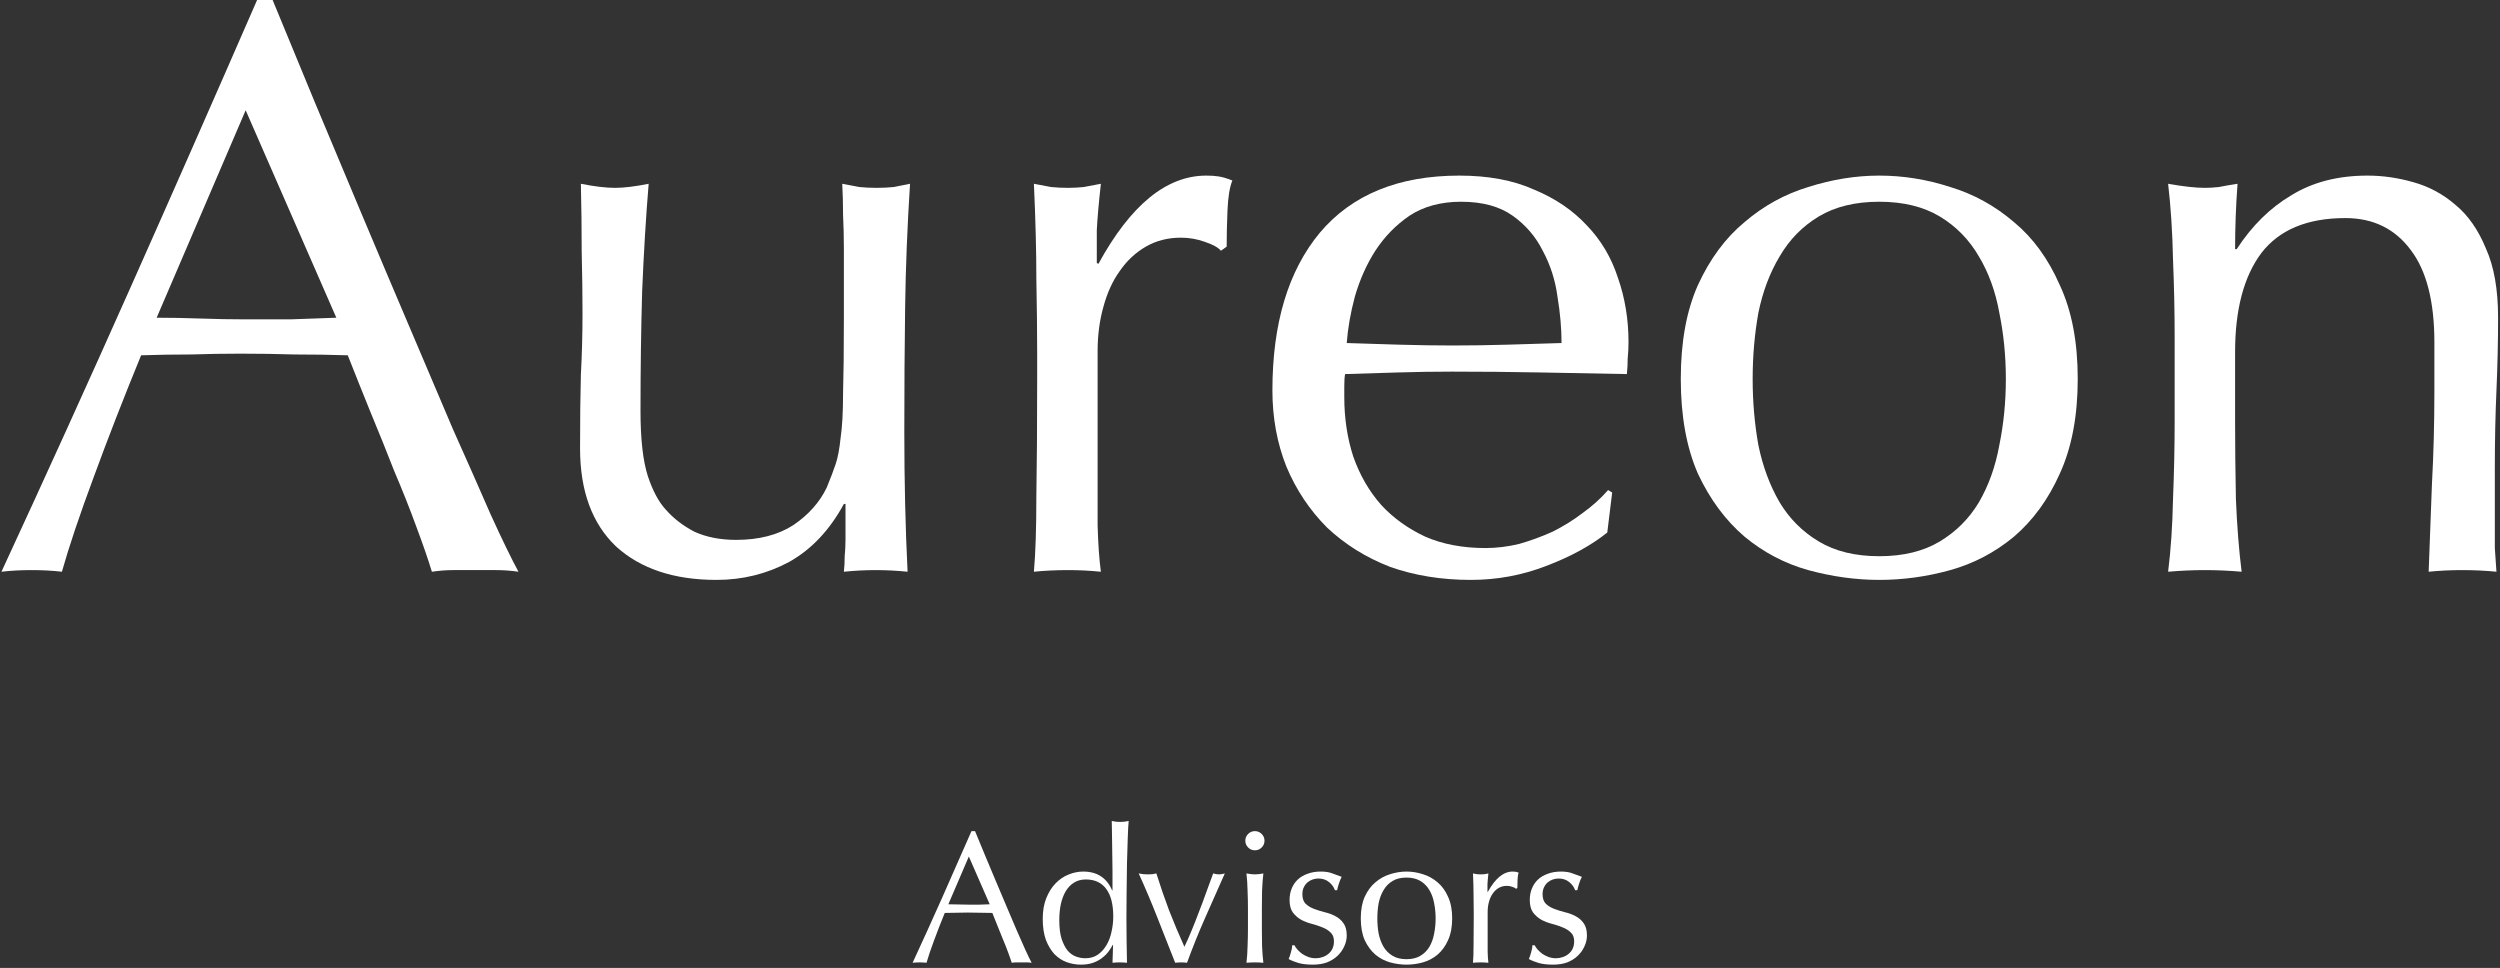 <svg width="452" height="175" viewBox="0 0 452 175" fill="none" xmlns="http://www.w3.org/2000/svg">
<rect x="0" y="0" width="452" height="175" fill="#333333" stroke="none"/>
<path d="M440.136 61.874C440.136 54.49 438.709 48.928 435.854 45.187C432.999 41.348 429.061 39.428 424.04 39.428C417.149 39.428 412.079 41.544 408.83 45.778C405.68 50.011 404.105 55.967 404.105 63.646V76.198C404.105 80.628 404.154 85.304 404.252 90.227C404.449 95.05 404.794 99.431 405.286 103.369C403.022 103.172 400.807 103.074 398.641 103.074C396.475 103.074 394.26 103.172 391.996 103.369C392.488 99.431 392.783 95.05 392.882 90.227C393.078 85.304 393.177 80.628 393.177 76.198V60.84C393.177 56.41 393.078 51.783 392.882 46.959C392.783 42.037 392.488 37.459 391.996 33.226C394.752 33.718 396.967 33.964 398.641 33.964C399.428 33.964 400.265 33.915 401.151 33.816C402.136 33.62 403.268 33.423 404.548 33.226C404.252 37.164 404.105 41.102 404.105 45.039H404.4C407.156 40.806 410.454 37.557 414.294 35.293C418.133 32.93 422.711 31.749 428.027 31.749C430.784 31.749 433.54 32.143 436.297 32.93C439.152 33.718 441.711 35.096 443.976 37.065C446.24 38.936 448.061 41.544 449.439 44.892C450.916 48.14 451.654 52.324 451.654 57.444C451.654 61.677 451.556 66.058 451.359 70.586C451.162 75.016 451.064 79.742 451.064 84.763V94.361C451.064 95.936 451.064 97.512 451.064 99.087C451.162 100.563 451.261 101.991 451.359 103.369C449.39 103.172 447.323 103.074 445.157 103.074C443.09 103.074 441.071 103.172 439.102 103.369C439.299 98.25 439.496 92.983 439.693 87.568C439.988 82.154 440.136 76.592 440.136 70.882V61.874Z" fill="white"/>
<path d="M316.881 68.519C316.881 72.654 317.226 76.641 317.915 80.48C318.702 84.32 319.982 87.765 321.754 90.817C323.526 93.771 325.889 96.133 328.843 97.905C331.796 99.677 335.438 100.563 339.77 100.563C344.102 100.563 347.744 99.677 350.698 97.905C353.651 96.133 356.014 93.771 357.786 90.817C359.558 87.765 360.789 84.32 361.478 80.48C362.265 76.641 362.659 72.654 362.659 68.519C362.659 64.384 362.265 60.397 361.478 56.558C360.789 52.718 359.558 49.322 357.786 46.368C356.014 43.316 353.651 40.905 350.698 39.133C347.744 37.361 344.102 36.474 339.77 36.474C335.438 36.474 331.796 37.361 328.843 39.133C325.889 40.905 323.526 43.316 321.754 46.368C319.982 49.322 318.702 52.718 317.915 56.558C317.226 60.397 316.881 64.384 316.881 68.519ZM303.886 68.519C303.886 61.825 304.92 56.164 306.987 51.537C309.153 46.811 311.959 43.021 315.405 40.166C318.85 37.213 322.69 35.096 326.923 33.816C331.254 32.438 335.537 31.749 339.77 31.749C344.102 31.749 348.384 32.438 352.617 33.816C356.851 35.096 360.69 37.213 364.136 40.166C367.581 43.021 370.338 46.811 372.405 51.537C374.571 56.164 375.654 61.825 375.654 68.519C375.654 75.213 374.571 80.923 372.405 85.649C370.338 90.276 367.581 94.066 364.136 97.019C360.69 99.874 356.851 101.892 352.617 103.074C348.384 104.255 344.102 104.846 339.77 104.846C335.537 104.846 331.254 104.255 326.923 103.074C322.69 101.892 318.85 99.874 315.405 97.019C311.959 94.066 309.153 90.276 306.987 85.649C304.92 80.923 303.886 75.213 303.886 68.519Z" fill="white"/>
<path d="M264.163 36.474C260.52 36.474 257.419 37.311 254.859 38.985C252.398 40.658 250.331 42.775 248.657 45.335C247.082 47.796 245.852 50.552 244.965 53.604C244.178 56.558 243.686 59.363 243.489 62.021C246.541 62.12 249.691 62.218 252.94 62.317C256.287 62.415 259.536 62.465 262.686 62.465C265.935 62.465 269.233 62.415 272.58 62.317C275.927 62.218 279.176 62.12 282.326 62.021C282.326 59.363 282.08 56.558 281.588 53.604C281.194 50.651 280.308 47.894 278.93 45.335C277.65 42.775 275.829 40.658 273.466 38.985C271.103 37.311 268.002 36.474 264.163 36.474ZM230.051 70.586C230.051 58.477 232.906 48.977 238.616 42.086C244.424 35.195 252.841 31.749 263.867 31.749C269.085 31.749 273.564 32.586 277.305 34.259C281.145 35.835 284.344 38 286.904 40.757C289.463 43.415 291.334 46.565 292.515 50.208C293.795 53.85 294.435 57.739 294.435 61.874C294.435 62.858 294.386 63.843 294.287 64.827C294.287 65.713 294.238 66.648 294.14 67.633C288.824 67.534 283.557 67.436 278.339 67.338C273.121 67.239 267.854 67.19 262.538 67.19C259.29 67.19 256.041 67.239 252.792 67.338C249.642 67.436 246.442 67.534 243.193 67.633C243.095 68.125 243.046 68.864 243.046 69.848V71.768C243.046 75.607 243.587 79.2 244.67 82.548C245.852 85.895 247.525 88.799 249.691 91.26C251.857 93.623 254.515 95.543 257.665 97.019C260.815 98.398 264.458 99.087 268.593 99.087C270.562 99.087 272.58 98.841 274.647 98.348C276.715 97.758 278.733 97.019 280.702 96.133C282.671 95.149 284.492 94.017 286.166 92.737C287.938 91.457 289.463 90.079 290.743 88.602L291.482 89.045L290.596 96.281C287.642 98.644 283.95 100.662 279.52 102.335C275.189 104.009 270.66 104.846 265.935 104.846C260.619 104.846 255.745 104.058 251.315 102.483C246.984 100.81 243.193 98.447 239.945 95.395C236.794 92.245 234.333 88.553 232.561 84.32C230.888 80.087 230.051 75.509 230.051 70.586Z" fill="white"/>
<path d="M220.747 45.335C220.254 44.744 219.27 44.203 217.793 43.71C216.415 43.218 214.988 42.972 213.511 42.972C211.148 42.972 209.032 43.513 207.161 44.596C205.291 45.679 203.715 47.156 202.436 49.026C201.156 50.798 200.171 52.964 199.482 55.524C198.793 57.985 198.448 60.643 198.448 63.498V79.742C198.448 86.338 198.448 91.408 198.448 94.952C198.547 98.398 198.744 101.203 199.039 103.369C197.07 103.172 195.101 103.074 193.132 103.074C190.967 103.074 188.899 103.172 186.93 103.369C187.226 100.022 187.373 95.493 187.373 89.784C187.472 83.975 187.521 76.887 187.521 68.519V63.794C187.521 59.954 187.472 55.524 187.373 50.503C187.373 45.482 187.226 39.723 186.93 33.226C188.013 33.423 189.047 33.62 190.031 33.816C191.016 33.915 192.049 33.964 193.132 33.964C194.018 33.964 194.954 33.915 195.938 33.816C196.923 33.62 197.956 33.423 199.039 33.226C198.645 36.77 198.399 39.576 198.301 41.643C198.301 43.71 198.301 45.679 198.301 47.55L198.596 47.697C204.405 37.065 210.902 31.749 218.089 31.749C218.975 31.749 219.713 31.798 220.304 31.897C220.993 31.995 221.83 32.241 222.814 32.635C222.322 33.816 222.027 35.638 221.928 38.099C221.83 40.462 221.78 42.627 221.78 44.596L220.747 45.335Z" fill="white"/>
<path d="M104.875 81.071C104.875 75.853 104.924 71.423 105.023 67.781C105.22 64.04 105.318 60.348 105.318 56.705C105.318 53.26 105.269 49.519 105.17 45.483C105.17 41.446 105.121 37.361 105.023 33.226C107.484 33.718 109.551 33.964 111.225 33.964C112.8 33.964 114.818 33.718 117.279 33.226C116.787 39.133 116.393 45.63 116.098 52.718C115.901 59.708 115.803 66.895 115.803 74.278C115.803 79.397 116.246 83.335 117.132 86.092C118.018 88.75 119.101 90.768 120.38 92.146C121.759 93.722 123.481 95.05 125.549 96.133C127.715 97.118 130.225 97.61 133.08 97.61C137.215 97.61 140.66 96.724 143.417 94.952C146.173 93.082 148.192 90.817 149.471 88.159C150.161 86.486 150.702 85.058 151.096 83.877C151.49 82.695 151.785 81.12 151.982 79.151C152.277 77.182 152.425 74.524 152.425 71.177C152.523 67.83 152.573 63.252 152.573 57.444V45.039C152.573 42.874 152.523 40.806 152.425 38.837C152.425 36.868 152.376 34.998 152.277 33.226C153.36 33.423 154.394 33.62 155.378 33.816C156.363 33.915 157.396 33.964 158.479 33.964C159.562 33.964 160.596 33.915 161.58 33.816C162.565 33.62 163.549 33.423 164.534 33.226C164.042 40.905 163.746 48.337 163.648 55.524C163.549 62.612 163.5 70.143 163.5 78.118C163.5 82.548 163.549 86.879 163.648 91.113C163.746 95.346 163.894 99.431 164.091 103.369C162.122 103.172 160.202 103.074 158.332 103.074C156.461 103.074 154.541 103.172 152.573 103.369C152.671 102.483 152.72 101.548 152.72 100.564C152.819 99.579 152.868 98.545 152.868 97.462V91.113H152.573C150.013 95.838 146.715 99.333 142.679 101.597C138.642 103.763 134.261 104.846 129.536 104.846C121.857 104.846 115.803 102.828 111.372 98.791C107.041 94.657 104.875 88.75 104.875 81.071Z" fill="white"/>
<path d="M28.321 57.444C30.88 57.444 33.538 57.493 36.295 57.591C39.051 57.69 41.709 57.739 44.269 57.739C47.026 57.739 49.782 57.739 52.538 57.739C55.295 57.641 58.051 57.542 60.808 57.444L44.417 19.936L28.321 57.444ZM93.739 103.369C92.36 103.172 91.031 103.074 89.751 103.074C88.57 103.074 87.29 103.074 85.912 103.074C84.534 103.074 83.205 103.074 81.925 103.074C80.743 103.074 79.464 103.172 78.085 103.369C77.396 101.105 76.461 98.398 75.28 95.247C74.098 91.999 72.769 88.651 71.293 85.206C69.914 81.662 68.487 78.118 67.01 74.573C65.534 70.931 64.155 67.485 62.875 64.237C59.725 64.138 56.526 64.089 53.277 64.089C50.028 63.99 46.779 63.941 43.531 63.941C40.479 63.941 37.476 63.99 34.523 64.089C31.569 64.089 28.567 64.138 25.515 64.237C22.364 71.915 19.51 79.25 16.95 86.24C14.39 93.131 12.471 98.841 11.191 103.369C9.517 103.172 7.696 103.074 5.727 103.074C3.758 103.074 1.937 103.172 0.263 103.369C8.237 86.141 16.015 69.011 23.595 51.98C31.175 34.949 38.805 17.622 46.484 0H49.29C51.653 5.71 54.212 11.912 56.969 18.607C59.725 25.202 62.531 31.897 65.386 38.69C68.241 45.483 71.096 52.226 73.951 58.92C76.806 65.615 79.464 71.866 81.925 77.675C84.484 83.385 86.749 88.504 88.718 93.032C90.785 97.561 92.459 101.007 93.739 103.369Z" fill="white"/>
<path d="M277.469 170.906C277.582 171.133 277.752 171.382 277.979 171.654C278.228 171.926 278.511 172.187 278.829 172.436C279.169 172.663 279.543 172.855 279.951 173.014C280.381 173.173 280.835 173.252 281.311 173.252C281.741 173.252 282.149 173.184 282.535 173.048C282.943 172.912 283.294 172.719 283.589 172.47C283.906 172.221 284.155 171.903 284.337 171.518C284.518 171.133 284.609 170.691 284.609 170.192C284.609 169.489 284.405 168.957 283.997 168.594C283.611 168.209 283.124 167.903 282.535 167.676C281.945 167.427 281.299 167.211 280.597 167.03C279.894 166.849 279.248 166.599 278.659 166.282C278.069 165.942 277.571 165.5 277.163 164.956C276.777 164.412 276.585 163.664 276.585 162.712C276.585 161.964 276.709 161.284 276.959 160.672C277.208 160.037 277.571 159.493 278.047 159.04C278.523 158.587 279.112 158.235 279.815 157.986C280.517 157.714 281.322 157.578 282.229 157.578C283.067 157.578 283.77 157.691 284.337 157.918C284.926 158.145 285.481 158.349 286.003 158.53C285.821 158.87 285.651 159.289 285.493 159.788C285.334 160.287 285.232 160.672 285.187 160.944H284.779C284.597 160.4 284.246 159.913 283.725 159.482C283.203 159.051 282.557 158.836 281.787 158.836C281.447 158.836 281.107 158.893 280.767 159.006C280.427 159.119 280.121 159.289 279.849 159.516C279.577 159.743 279.35 160.037 279.169 160.4C278.987 160.763 278.897 161.193 278.897 161.692C278.897 162.417 279.089 162.984 279.475 163.392C279.883 163.777 280.381 164.083 280.971 164.31C281.56 164.537 282.206 164.741 282.909 164.922C283.611 165.081 284.257 165.319 284.847 165.636C285.436 165.931 285.923 166.35 286.309 166.894C286.717 167.438 286.921 168.186 286.921 169.138C286.921 169.795 286.773 170.441 286.479 171.076C286.207 171.711 285.799 172.289 285.255 172.81C284.733 173.309 284.099 173.705 283.351 174C282.603 174.272 281.753 174.408 280.801 174.408C279.758 174.408 278.885 174.306 278.183 174.102C277.48 173.898 276.891 173.66 276.415 173.388C276.551 173.093 276.687 172.697 276.823 172.198C276.981 171.677 277.061 171.246 277.061 170.906H277.469Z" fill="white"/>
<path d="M274.102 160.706C273.989 160.57 273.762 160.445 273.422 160.332C273.105 160.219 272.776 160.162 272.436 160.162C271.892 160.162 271.405 160.287 270.974 160.536C270.544 160.785 270.181 161.125 269.886 161.556C269.592 161.964 269.365 162.463 269.206 163.052C269.048 163.619 268.968 164.231 268.968 164.888V168.628C268.968 170.147 268.968 171.314 268.968 172.13C268.991 172.923 269.036 173.569 269.104 174.068C268.651 174.023 268.198 174 267.744 174C267.246 174 266.77 174.023 266.316 174.068C266.384 173.297 266.418 172.255 266.418 170.94C266.441 169.603 266.452 167.971 266.452 166.044V164.956C266.452 164.072 266.441 163.052 266.418 161.896C266.418 160.74 266.384 159.414 266.316 157.918C266.566 157.963 266.804 158.009 267.03 158.054C267.257 158.077 267.495 158.088 267.744 158.088C267.948 158.088 268.164 158.077 268.39 158.054C268.617 158.009 268.855 157.963 269.104 157.918C269.014 158.734 268.957 159.38 268.934 159.856C268.934 160.332 268.934 160.785 268.934 161.216L269.002 161.25C270.34 158.802 271.836 157.578 273.49 157.578C273.694 157.578 273.864 157.589 274 157.612C274.159 157.635 274.352 157.691 274.578 157.782C274.465 158.054 274.397 158.473 274.374 159.04C274.352 159.584 274.34 160.083 274.34 160.536L274.102 160.706Z" fill="white"/>
<path d="M249.022 166.044C249.022 166.996 249.101 167.914 249.26 168.798C249.441 169.682 249.736 170.475 250.144 171.178C250.552 171.858 251.096 172.402 251.776 172.81C252.456 173.218 253.294 173.422 254.292 173.422C255.289 173.422 256.128 173.218 256.808 172.81C257.488 172.402 258.032 171.858 258.44 171.178C258.848 170.475 259.131 169.682 259.29 168.798C259.471 167.914 259.562 166.996 259.562 166.044C259.562 165.092 259.471 164.174 259.29 163.29C259.131 162.406 258.848 161.624 258.44 160.944C258.032 160.241 257.488 159.686 256.808 159.278C256.128 158.87 255.289 158.666 254.292 158.666C253.294 158.666 252.456 158.87 251.776 159.278C251.096 159.686 250.552 160.241 250.144 160.944C249.736 161.624 249.441 162.406 249.26 163.29C249.101 164.174 249.022 165.092 249.022 166.044ZM246.03 166.044C246.03 164.503 246.268 163.199 246.744 162.134C247.242 161.046 247.888 160.173 248.682 159.516C249.475 158.836 250.359 158.349 251.334 158.054C252.331 157.737 253.317 157.578 254.292 157.578C255.289 157.578 256.275 157.737 257.25 158.054C258.224 158.349 259.108 158.836 259.902 159.516C260.695 160.173 261.33 161.046 261.806 162.134C262.304 163.199 262.554 164.503 262.554 166.044C262.554 167.585 262.304 168.9 261.806 169.988C261.33 171.053 260.695 171.926 259.902 172.606C259.108 173.263 258.224 173.728 257.25 174C256.275 174.272 255.289 174.408 254.292 174.408C253.317 174.408 252.331 174.272 251.334 174C250.359 173.728 249.475 173.263 248.682 172.606C247.888 171.926 247.242 171.053 246.744 169.988C246.268 168.9 246.03 167.585 246.03 166.044Z" fill="white"/>
<path d="M234.039 170.906C234.152 171.133 234.322 171.382 234.549 171.654C234.798 171.926 235.082 172.187 235.399 172.436C235.739 172.663 236.113 172.855 236.521 173.014C236.952 173.173 237.405 173.252 237.881 173.252C238.312 173.252 238.72 173.184 239.105 173.048C239.513 172.912 239.864 172.719 240.159 172.47C240.476 172.221 240.726 171.903 240.907 171.518C241.088 171.133 241.179 170.691 241.179 170.192C241.179 169.489 240.975 168.957 240.567 168.594C240.182 168.209 239.694 167.903 239.105 167.676C238.516 167.427 237.87 167.211 237.167 167.03C236.464 166.849 235.818 166.599 235.229 166.282C234.64 165.942 234.141 165.5 233.733 164.956C233.348 164.412 233.155 163.664 233.155 162.712C233.155 161.964 233.28 161.284 233.529 160.672C233.778 160.037 234.141 159.493 234.617 159.04C235.093 158.587 235.682 158.235 236.385 157.986C237.088 157.714 237.892 157.578 238.799 157.578C239.638 157.578 240.34 157.691 240.907 157.918C241.496 158.145 242.052 158.349 242.573 158.53C242.392 158.87 242.222 159.289 242.063 159.788C241.904 160.287 241.802 160.672 241.757 160.944H241.349C241.168 160.4 240.816 159.913 240.295 159.482C239.774 159.051 239.128 158.836 238.357 158.836C238.017 158.836 237.677 158.893 237.337 159.006C236.997 159.119 236.691 159.289 236.419 159.516C236.147 159.743 235.92 160.037 235.739 160.4C235.558 160.763 235.467 161.193 235.467 161.692C235.467 162.417 235.66 162.984 236.045 163.392C236.453 163.777 236.952 164.083 237.541 164.31C238.13 164.537 238.776 164.741 239.479 164.922C240.182 165.081 240.828 165.319 241.417 165.636C242.006 165.931 242.494 166.35 242.879 166.894C243.287 167.438 243.491 168.186 243.491 169.138C243.491 169.795 243.344 170.441 243.049 171.076C242.777 171.711 242.369 172.289 241.825 172.81C241.304 173.309 240.669 173.705 239.921 174C239.173 174.272 238.323 174.408 237.371 174.408C236.328 174.408 235.456 174.306 234.753 174.102C234.05 173.898 233.461 173.66 232.985 173.388C233.121 173.093 233.257 172.697 233.393 172.198C233.552 171.677 233.631 171.246 233.631 170.906H234.039Z" fill="white"/>
<path d="M225.154 152.002C225.154 151.526 225.324 151.118 225.664 150.778C226.004 150.438 226.412 150.268 226.888 150.268C227.364 150.268 227.772 150.438 228.112 150.778C228.452 151.118 228.622 151.526 228.622 152.002C228.622 152.478 228.452 152.886 228.112 153.226C227.772 153.566 227.364 153.736 226.888 153.736C226.412 153.736 226.004 153.566 225.664 153.226C225.324 152.886 225.154 152.478 225.154 152.002ZM225.63 164.276C225.63 163.256 225.608 162.191 225.562 161.08C225.54 159.947 225.472 158.893 225.358 157.918C225.993 158.031 226.503 158.088 226.888 158.088C227.274 158.088 227.784 158.031 228.418 157.918C228.305 158.893 228.226 159.947 228.18 161.08C228.158 162.191 228.146 163.256 228.146 164.276V167.812C228.146 168.832 228.158 169.909 228.18 171.042C228.226 172.153 228.305 173.161 228.418 174.068C227.897 174.023 227.387 174 226.888 174C226.39 174 225.88 174.023 225.358 174.068C225.472 173.161 225.54 172.153 225.562 171.042C225.608 169.909 225.63 168.832 225.63 167.812V164.276Z" fill="white"/>
<path d="M212.472 174.068C211.429 171.393 210.375 168.719 209.31 166.044C208.267 163.369 207.123 160.661 205.876 157.918C206.171 157.963 206.454 158.009 206.726 158.054C206.998 158.077 207.281 158.088 207.576 158.088C207.825 158.088 208.075 158.077 208.324 158.054C208.573 158.009 208.823 157.963 209.072 157.918C209.775 160.162 210.534 162.372 211.35 164.548C212.189 166.701 213.118 168.911 214.138 171.178C214.591 170.249 215.033 169.251 215.464 168.186C215.917 167.098 216.359 165.976 216.79 164.82C217.243 163.664 217.674 162.508 218.082 161.352C218.513 160.173 218.932 159.029 219.34 157.918C219.748 158.031 220.099 158.088 220.394 158.088C220.689 158.088 221.04 158.031 221.448 157.918C220.224 160.661 219.023 163.369 217.844 166.044C216.665 168.719 215.589 171.393 214.614 174.068C214.274 174.023 213.923 174 213.56 174C213.197 174 212.835 174.023 212.472 174.068Z" fill="white"/>
<path d="M191.519 166.35C191.519 167.71 191.655 168.832 191.927 169.716C192.222 170.6 192.585 171.314 193.015 171.858C193.469 172.379 193.979 172.742 194.545 172.946C195.112 173.15 195.667 173.252 196.211 173.252C197.095 173.252 197.855 173.037 198.489 172.606C199.124 172.153 199.645 171.575 200.053 170.872C200.484 170.147 200.79 169.331 200.971 168.424C201.175 167.517 201.277 166.611 201.277 165.704C201.277 163.528 200.858 161.873 200.019 160.74C199.181 159.584 197.945 159.006 196.313 159.006C195.497 159.006 194.783 159.199 194.171 159.584C193.582 159.947 193.083 160.468 192.675 161.148C192.29 161.805 191.995 162.587 191.791 163.494C191.61 164.378 191.519 165.33 191.519 166.35ZM201.175 170.838C200.994 171.201 200.745 171.597 200.427 172.028C200.133 172.436 199.747 172.821 199.271 173.184C198.818 173.547 198.274 173.841 197.639 174.068C197.005 174.295 196.268 174.408 195.429 174.408C194.568 174.408 193.718 174.261 192.879 173.966C192.063 173.671 191.327 173.195 190.669 172.538C190.035 171.858 189.513 170.997 189.105 169.954C188.72 168.889 188.527 167.619 188.527 166.146C188.527 164.695 188.743 163.437 189.173 162.372C189.604 161.307 190.159 160.423 190.839 159.72C191.542 158.995 192.324 158.462 193.185 158.122C194.069 157.759 194.953 157.578 195.837 157.578C198.353 157.578 200.099 158.711 201.073 160.978H201.141V157.646C201.141 156.785 201.13 155.923 201.107 155.062C201.107 154.178 201.096 153.339 201.073 152.546C201.073 151.753 201.062 151.005 201.039 150.302C201.039 149.599 201.028 148.976 201.005 148.432C201.277 148.477 201.538 148.523 201.787 148.568C202.037 148.591 202.286 148.602 202.535 148.602C202.785 148.602 203.023 148.591 203.249 148.568C203.499 148.523 203.771 148.477 204.065 148.432C203.997 149.157 203.941 150.211 203.895 151.594C203.85 152.954 203.805 154.461 203.759 156.116C203.737 157.771 203.714 159.471 203.691 161.216C203.669 162.961 203.657 164.559 203.657 166.01C203.657 167.574 203.669 168.979 203.691 170.226C203.714 171.473 203.737 172.753 203.759 174.068C203.306 174.023 202.864 174 202.433 174C202.025 174 201.595 174.023 201.141 174.068L201.243 170.838H201.175Z" fill="white"/>
<path d="M171.46 163.494C172.049 163.494 172.661 163.505 173.296 163.528C173.931 163.551 174.543 163.562 175.132 163.562C175.767 163.562 176.401 163.562 177.036 163.562C177.671 163.539 178.305 163.517 178.94 163.494L175.166 154.858L171.46 163.494ZM186.522 174.068C186.205 174.023 185.899 174 185.604 174C185.332 174 185.037 174 184.72 174C184.403 174 184.097 174 183.802 174C183.53 174 183.235 174.023 182.918 174.068C182.759 173.547 182.544 172.923 182.272 172.198C182 171.45 181.694 170.679 181.354 169.886C181.037 169.07 180.708 168.254 180.368 167.438C180.028 166.599 179.711 165.806 179.416 165.058C178.691 165.035 177.954 165.024 177.206 165.024C176.458 165.001 175.71 164.99 174.962 164.99C174.259 164.99 173.568 165.001 172.888 165.024C172.208 165.024 171.517 165.035 170.814 165.058C170.089 166.826 169.431 168.515 168.842 170.124C168.253 171.711 167.811 173.025 167.516 174.068C167.131 174.023 166.711 174 166.258 174C165.805 174 165.385 174.023 165 174.068C166.836 170.101 168.627 166.157 170.372 162.236C172.117 158.315 173.874 154.325 175.642 150.268H176.288C176.832 151.583 177.421 153.011 178.056 154.552C178.691 156.071 179.337 157.612 179.994 159.176C180.651 160.74 181.309 162.293 181.966 163.834C182.623 165.375 183.235 166.815 183.802 168.152C184.391 169.467 184.913 170.645 185.366 171.688C185.842 172.731 186.227 173.524 186.522 174.068Z" fill="white"/>
</svg>
